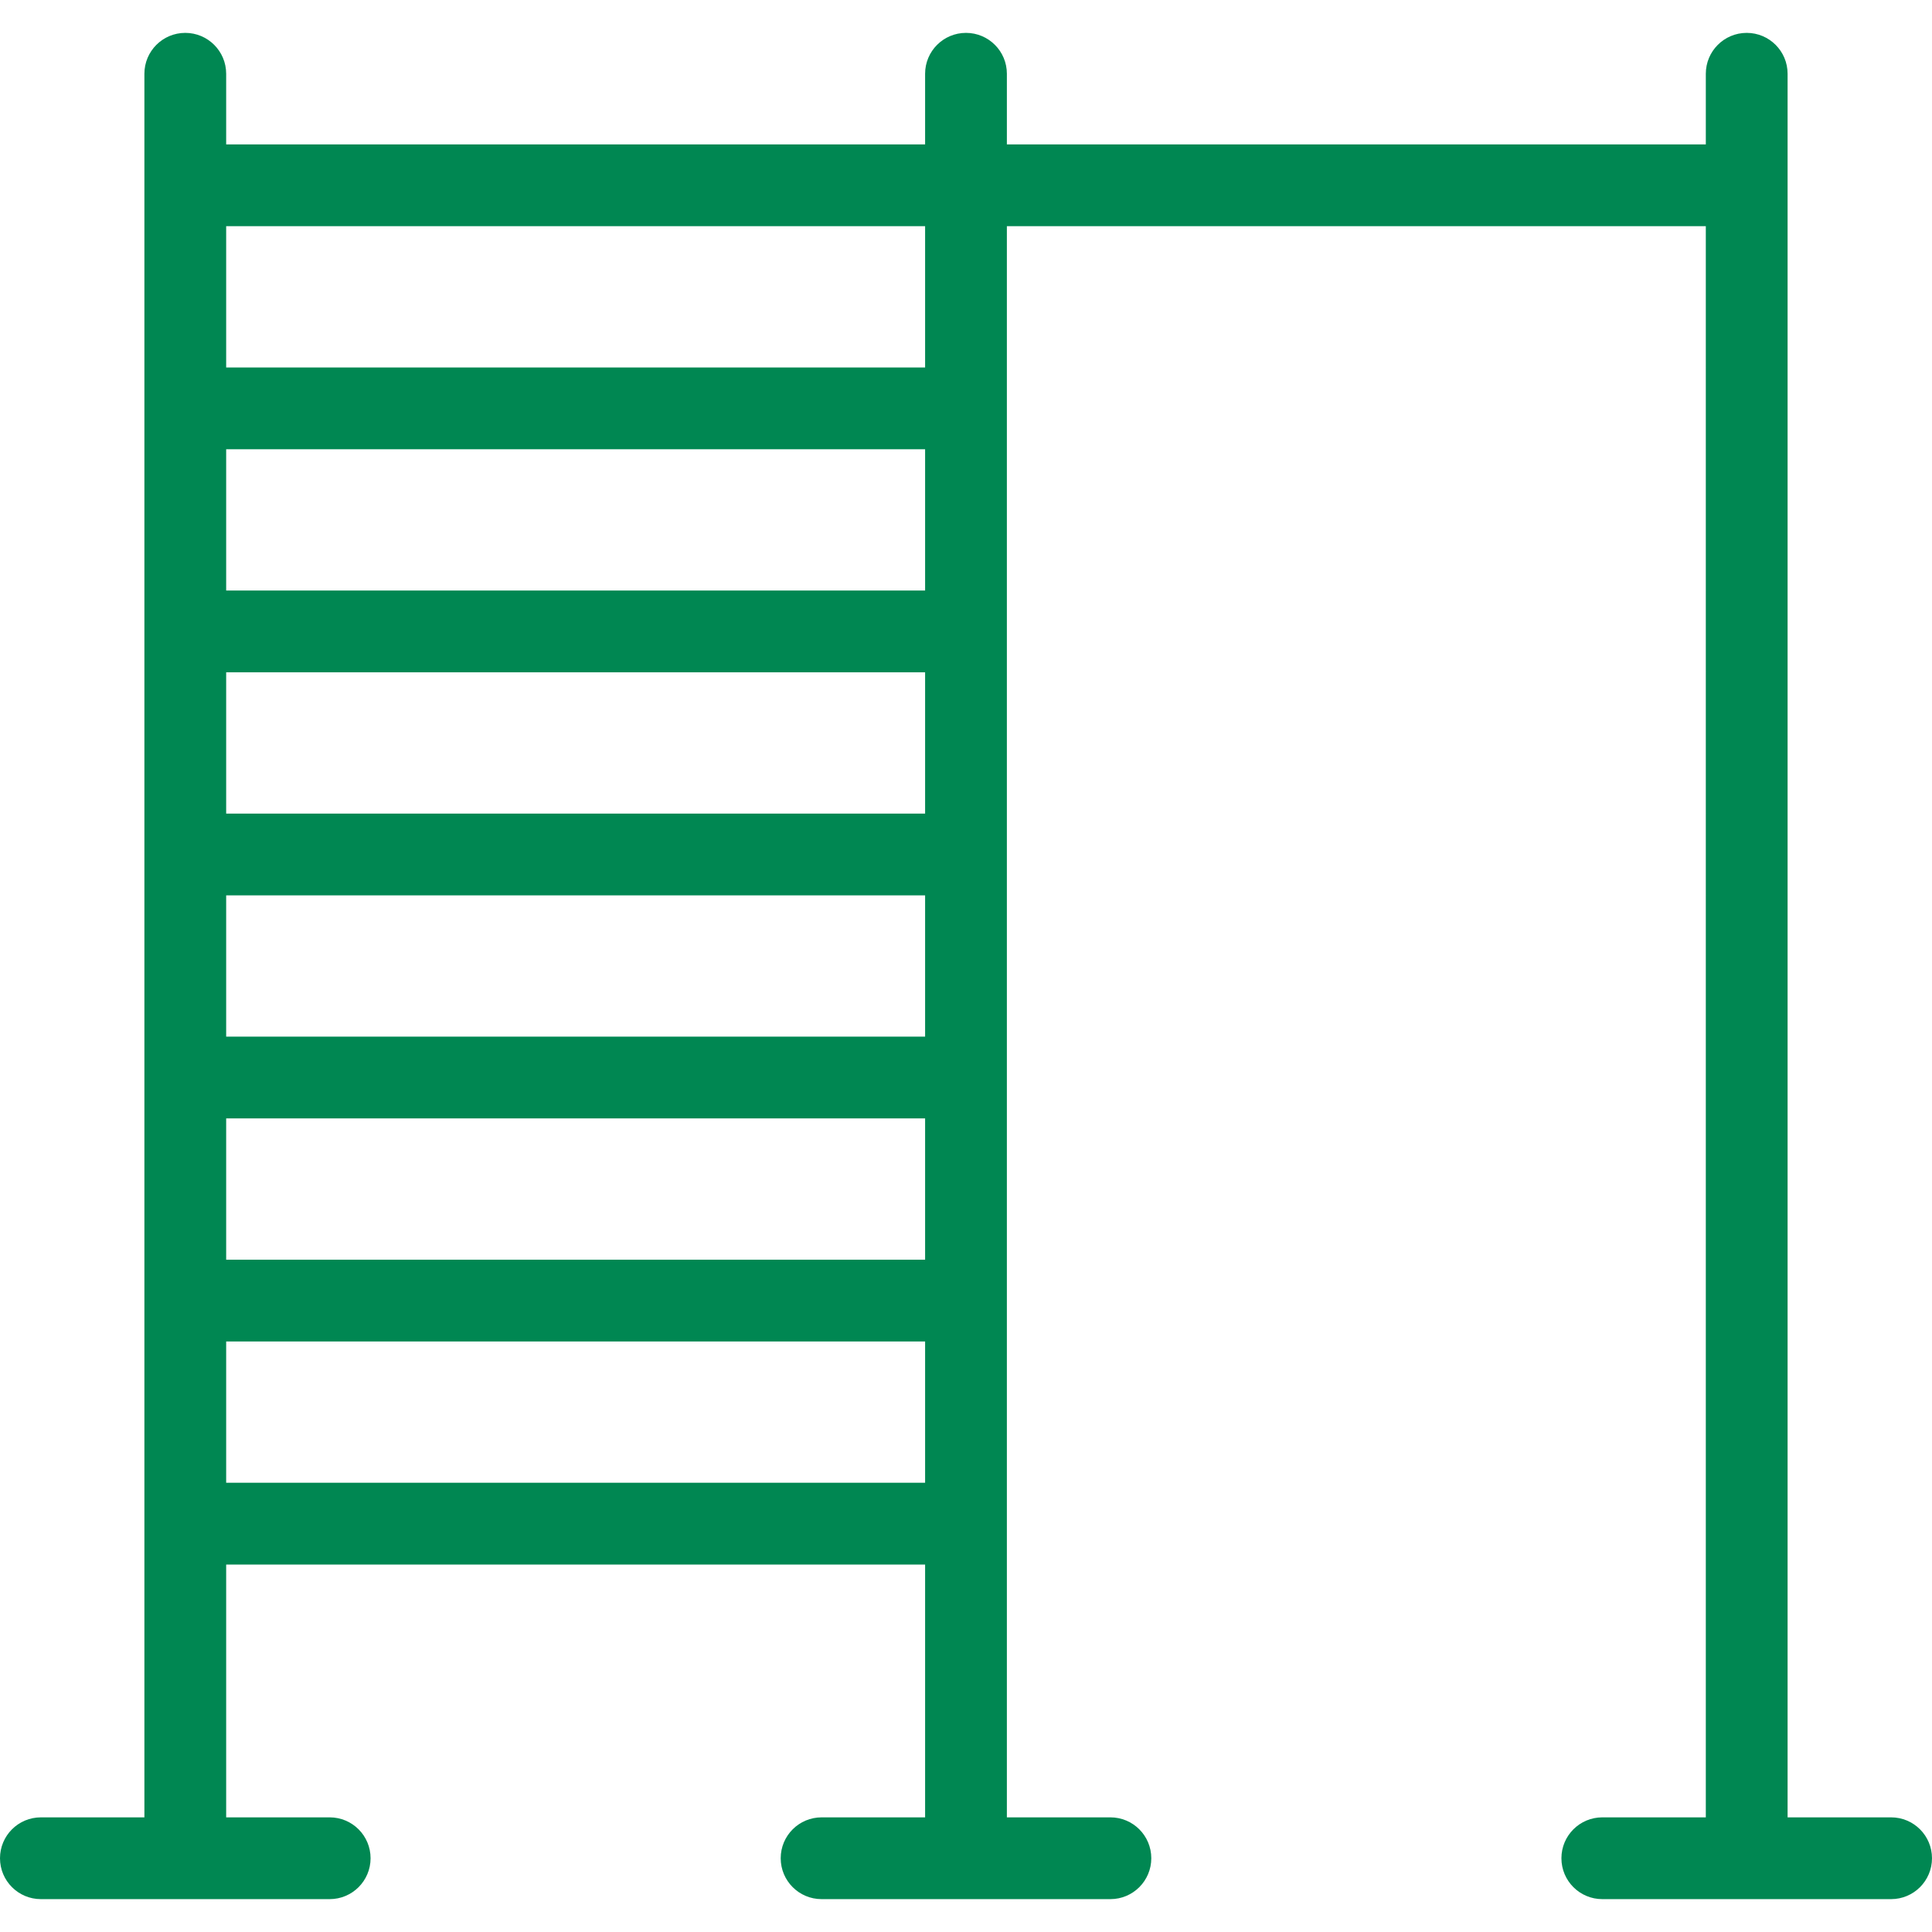 <?xml version="1.0" encoding="iso-8859-1"?>
<!-- Generator: Adobe Illustrator 19.0.0, SVG Export Plug-In . SVG Version: 6.00 Build 0)  -->
<svg xmlns="http://www.w3.org/2000/svg" xmlns:xlink="http://www.w3.org/1999/xlink" version="1.1" id="Capa_1" x="0px" y="0px" viewBox="0 0 448.908 448.908" style="enable-background:new 0 0 448.908 448.908;" xml:space="preserve" width="512px" height="512px">
<path id="XMLID_650_" d="M439.408,422.27h-24.054V17.139c0-5.247-4.253-9.5-9.5-9.5s-9.5,4.253-9.5,9.5v16.413H233.952V17.139  c0-5.247-4.253-9.5-9.5-9.5s-9.5,4.253-9.5,9.5v16.413H52.551V17.139c0-5.247-4.253-9.5-9.5-9.5s-9.5,4.253-9.5,9.5V422.27H9.5  c-5.247,0-9.5,4.253-9.5,9.5s4.253,9.5,9.5,9.5h67.104c5.247,0,9.5-4.253,9.5-9.5s-4.253-9.5-9.5-9.5H52.551v-58.743h162.401v58.743  H190.9c-5.247,0-9.5,4.253-9.5,9.5s4.253,9.5,9.5,9.5h67.107c5.247,0,9.5-4.253,9.5-9.5s-4.253-9.5-9.5-9.5h-24.056V52.552h162.402  V422.27h-24.051c-5.247,0-9.5,4.253-9.5,9.5s4.253,9.5,9.5,9.5h67.104c5.247,0,9.5-4.253,9.5-9.5S444.655,422.27,439.408,422.27z   M214.952,344.526H52.551v-32.83h162.401V344.526z M214.952,292.696H52.551v-32.828h162.401V292.696z M214.952,240.868H52.551  v-32.829h162.401V240.868z M214.952,189.039H52.551v-32.828h162.401V189.039z M214.952,137.211H52.551v-32.829h162.401V137.211z   M214.952,85.382H52.551v-32.83h162.401V85.382z" fill="#008752"/>
<g>
</g>
<g>
</g>
<g>
</g>
<g>
</g>
<g>
</g>
<g>
</g>
<g>
</g>
<g>
</g>
<g>
</g>
<g>
</g>
<g>
</g>
<g>
</g>
<g>
</g>
<g>
</g>
<g>
</g>
</svg>
